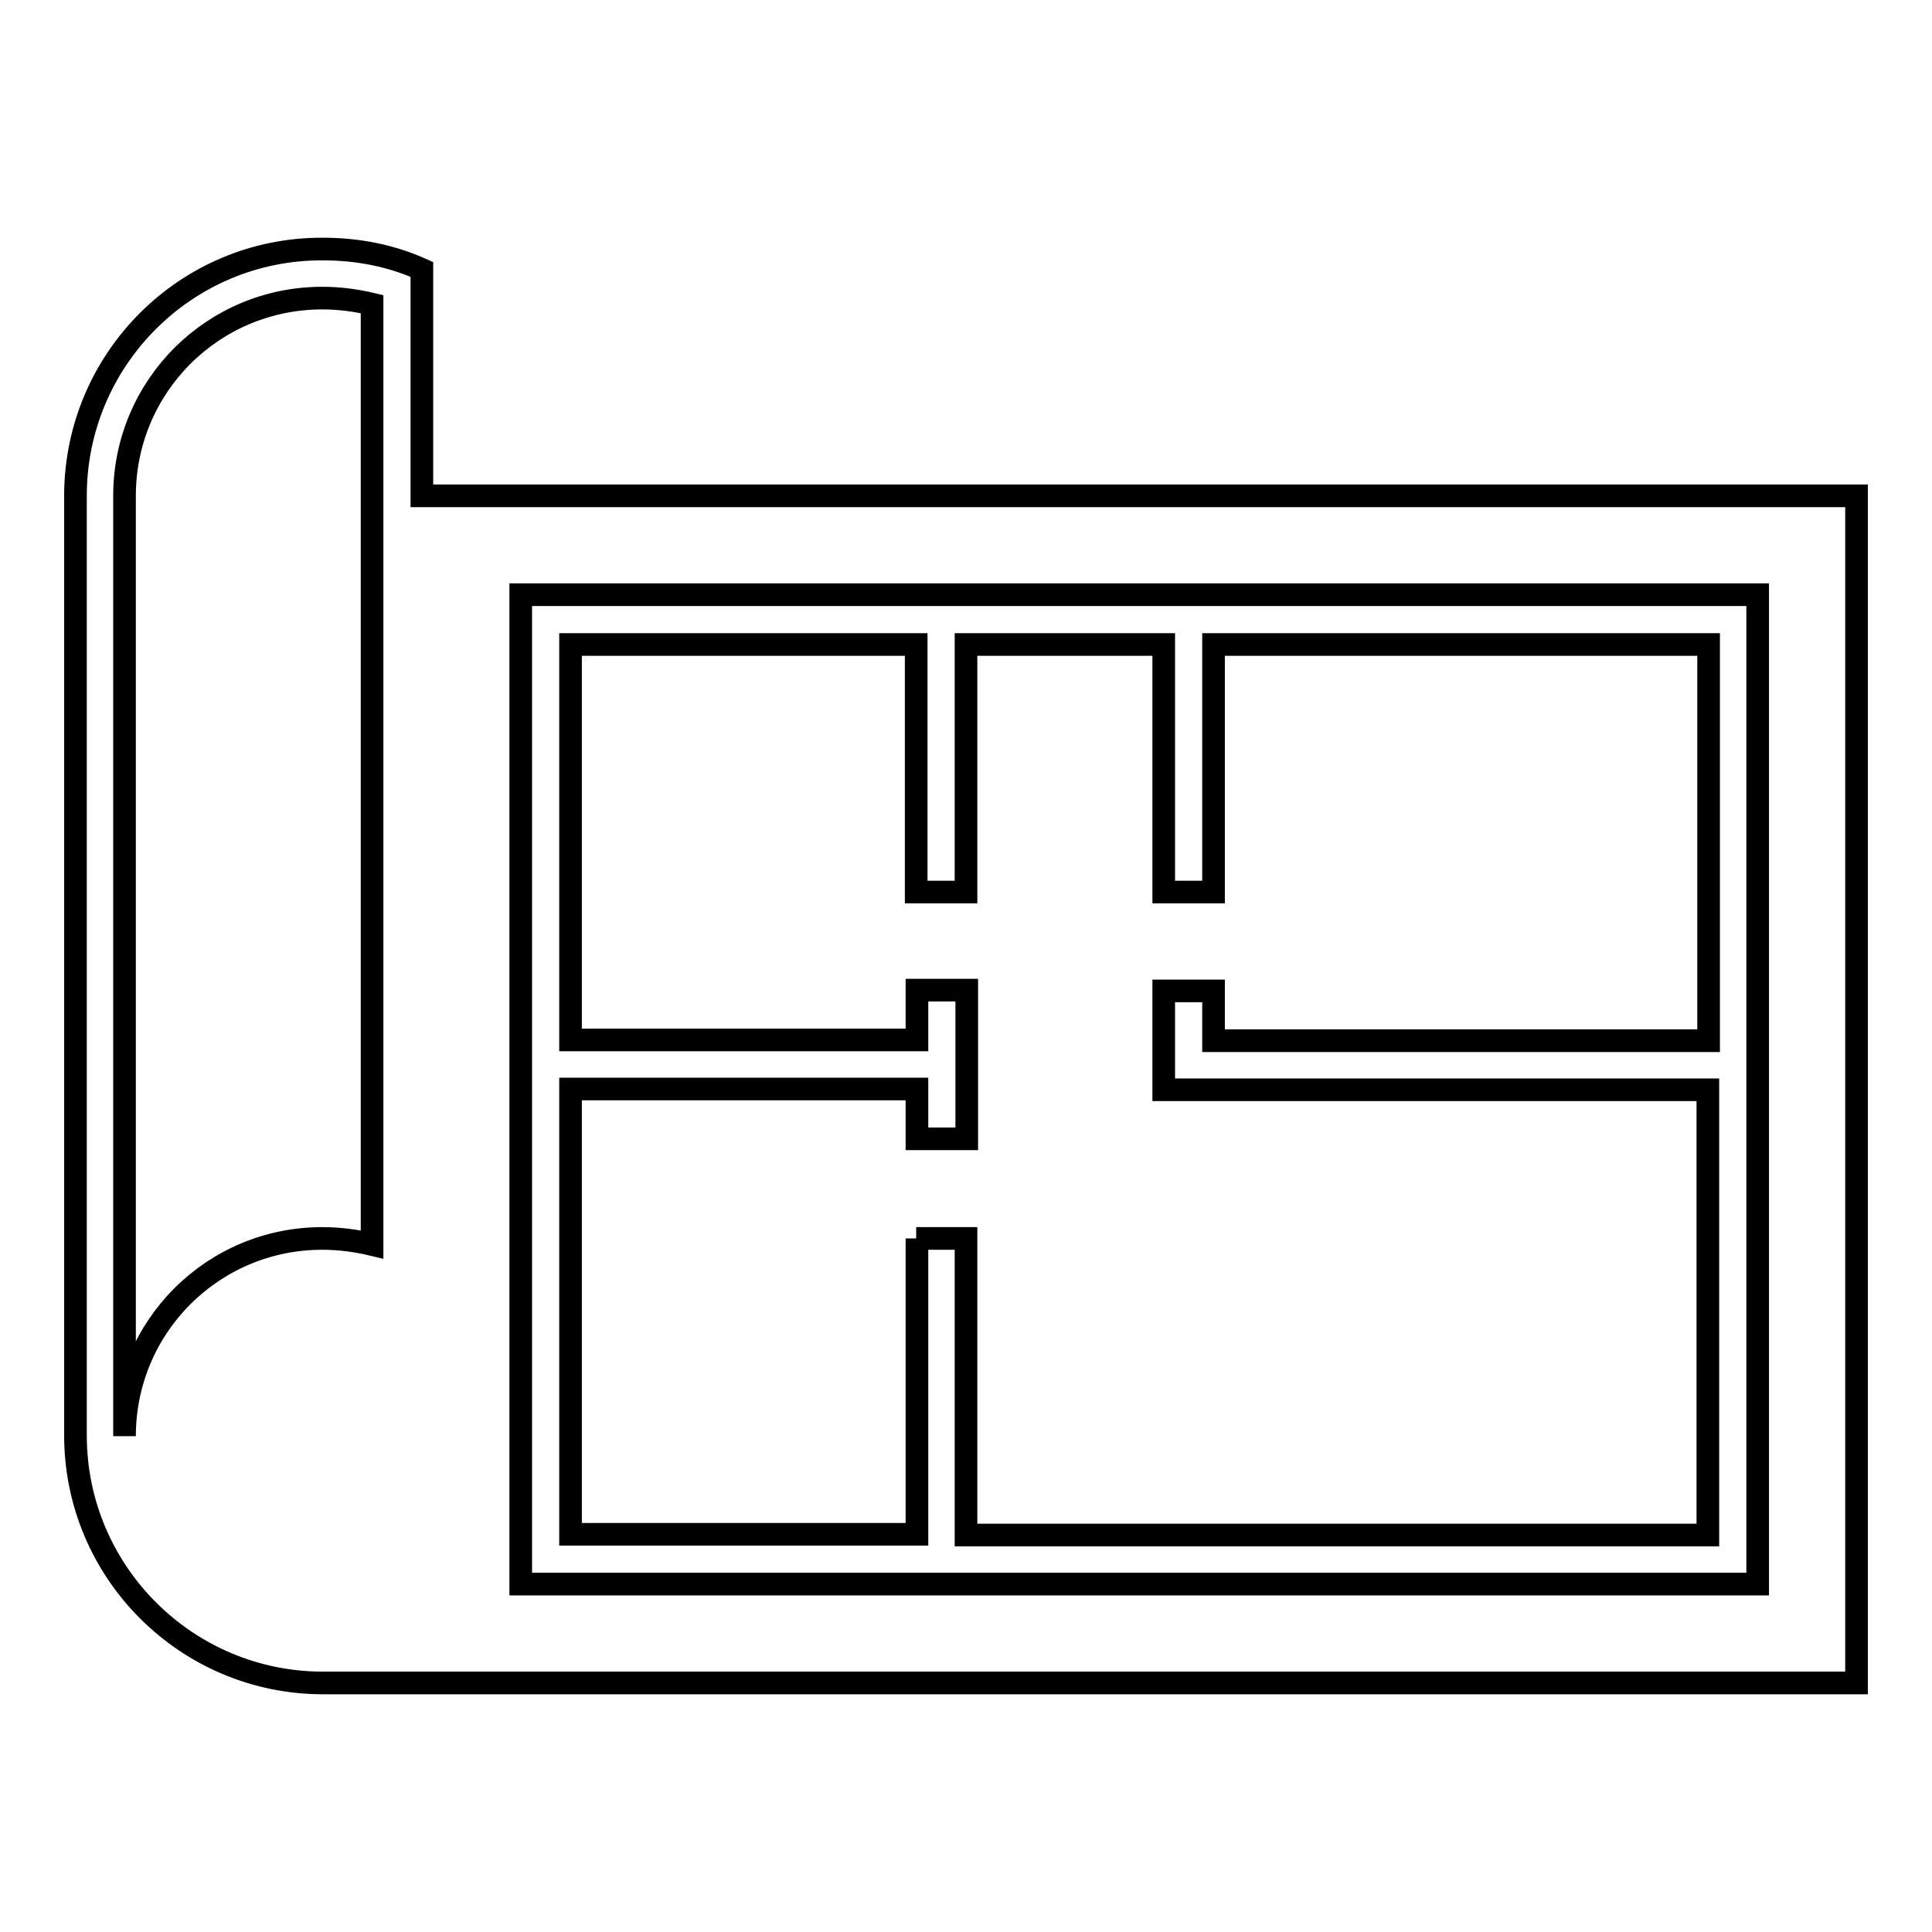 <?xml version="1.0" encoding="utf-8"?>
<!-- Svg Vector Icons : http://www.onlinewebfonts.com/icon -->
<!DOCTYPE svg PUBLIC "-//W3C//DTD SVG 1.1//EN" "http://www.w3.org/Graphics/SVG/1.1/DTD/svg11.dtd">
<svg version="1.1" xmlns="http://www.w3.org/2000/svg" xmlns:xlink="http://www.w3.org/1999/xlink" x="0px" y="0px" viewBox="0 0 256 256" enable-background="new 0 0 256 256" xml:space="preserve">
<g> <path stroke-width="3" fill-opacity="0" stroke="#000000"  d="M55.9,65.7v-30c-4-1.8-8.4-2.7-13.1-2.7C24.7,32.9,10,47.6,10,65.7v13.1v111.4c0,18.1,14.7,32.8,32.8,32.8 l0,0H246V65.7L55.9,65.7z M49.3,104.2v60.7c-2.1-0.5-4.3-0.8-6.6-0.8c-14.5,0-26.2,11.7-26.2,26.2V65.7l0,13.1V65.7 c0-14.5,11.7-26.2,26.2-26.2c2.3,0,4.5,0.3,6.6,0.8V104.2z M232.9,209.9H69V78.8h163.9V209.9z M121.4,164.1h6.6v39.3h98.3v-59 h-72.1v-13.1h6.6v6.6h65.6V85.4h-65.6v32.8h-6.6V85.4H128v32.8h-6.6V85.4H75.6v52.4h45.9v-6.6h6.6v19.7h-6.6v-6.6H75.6v59h45.9 V164.1z"/></g>
</svg>
